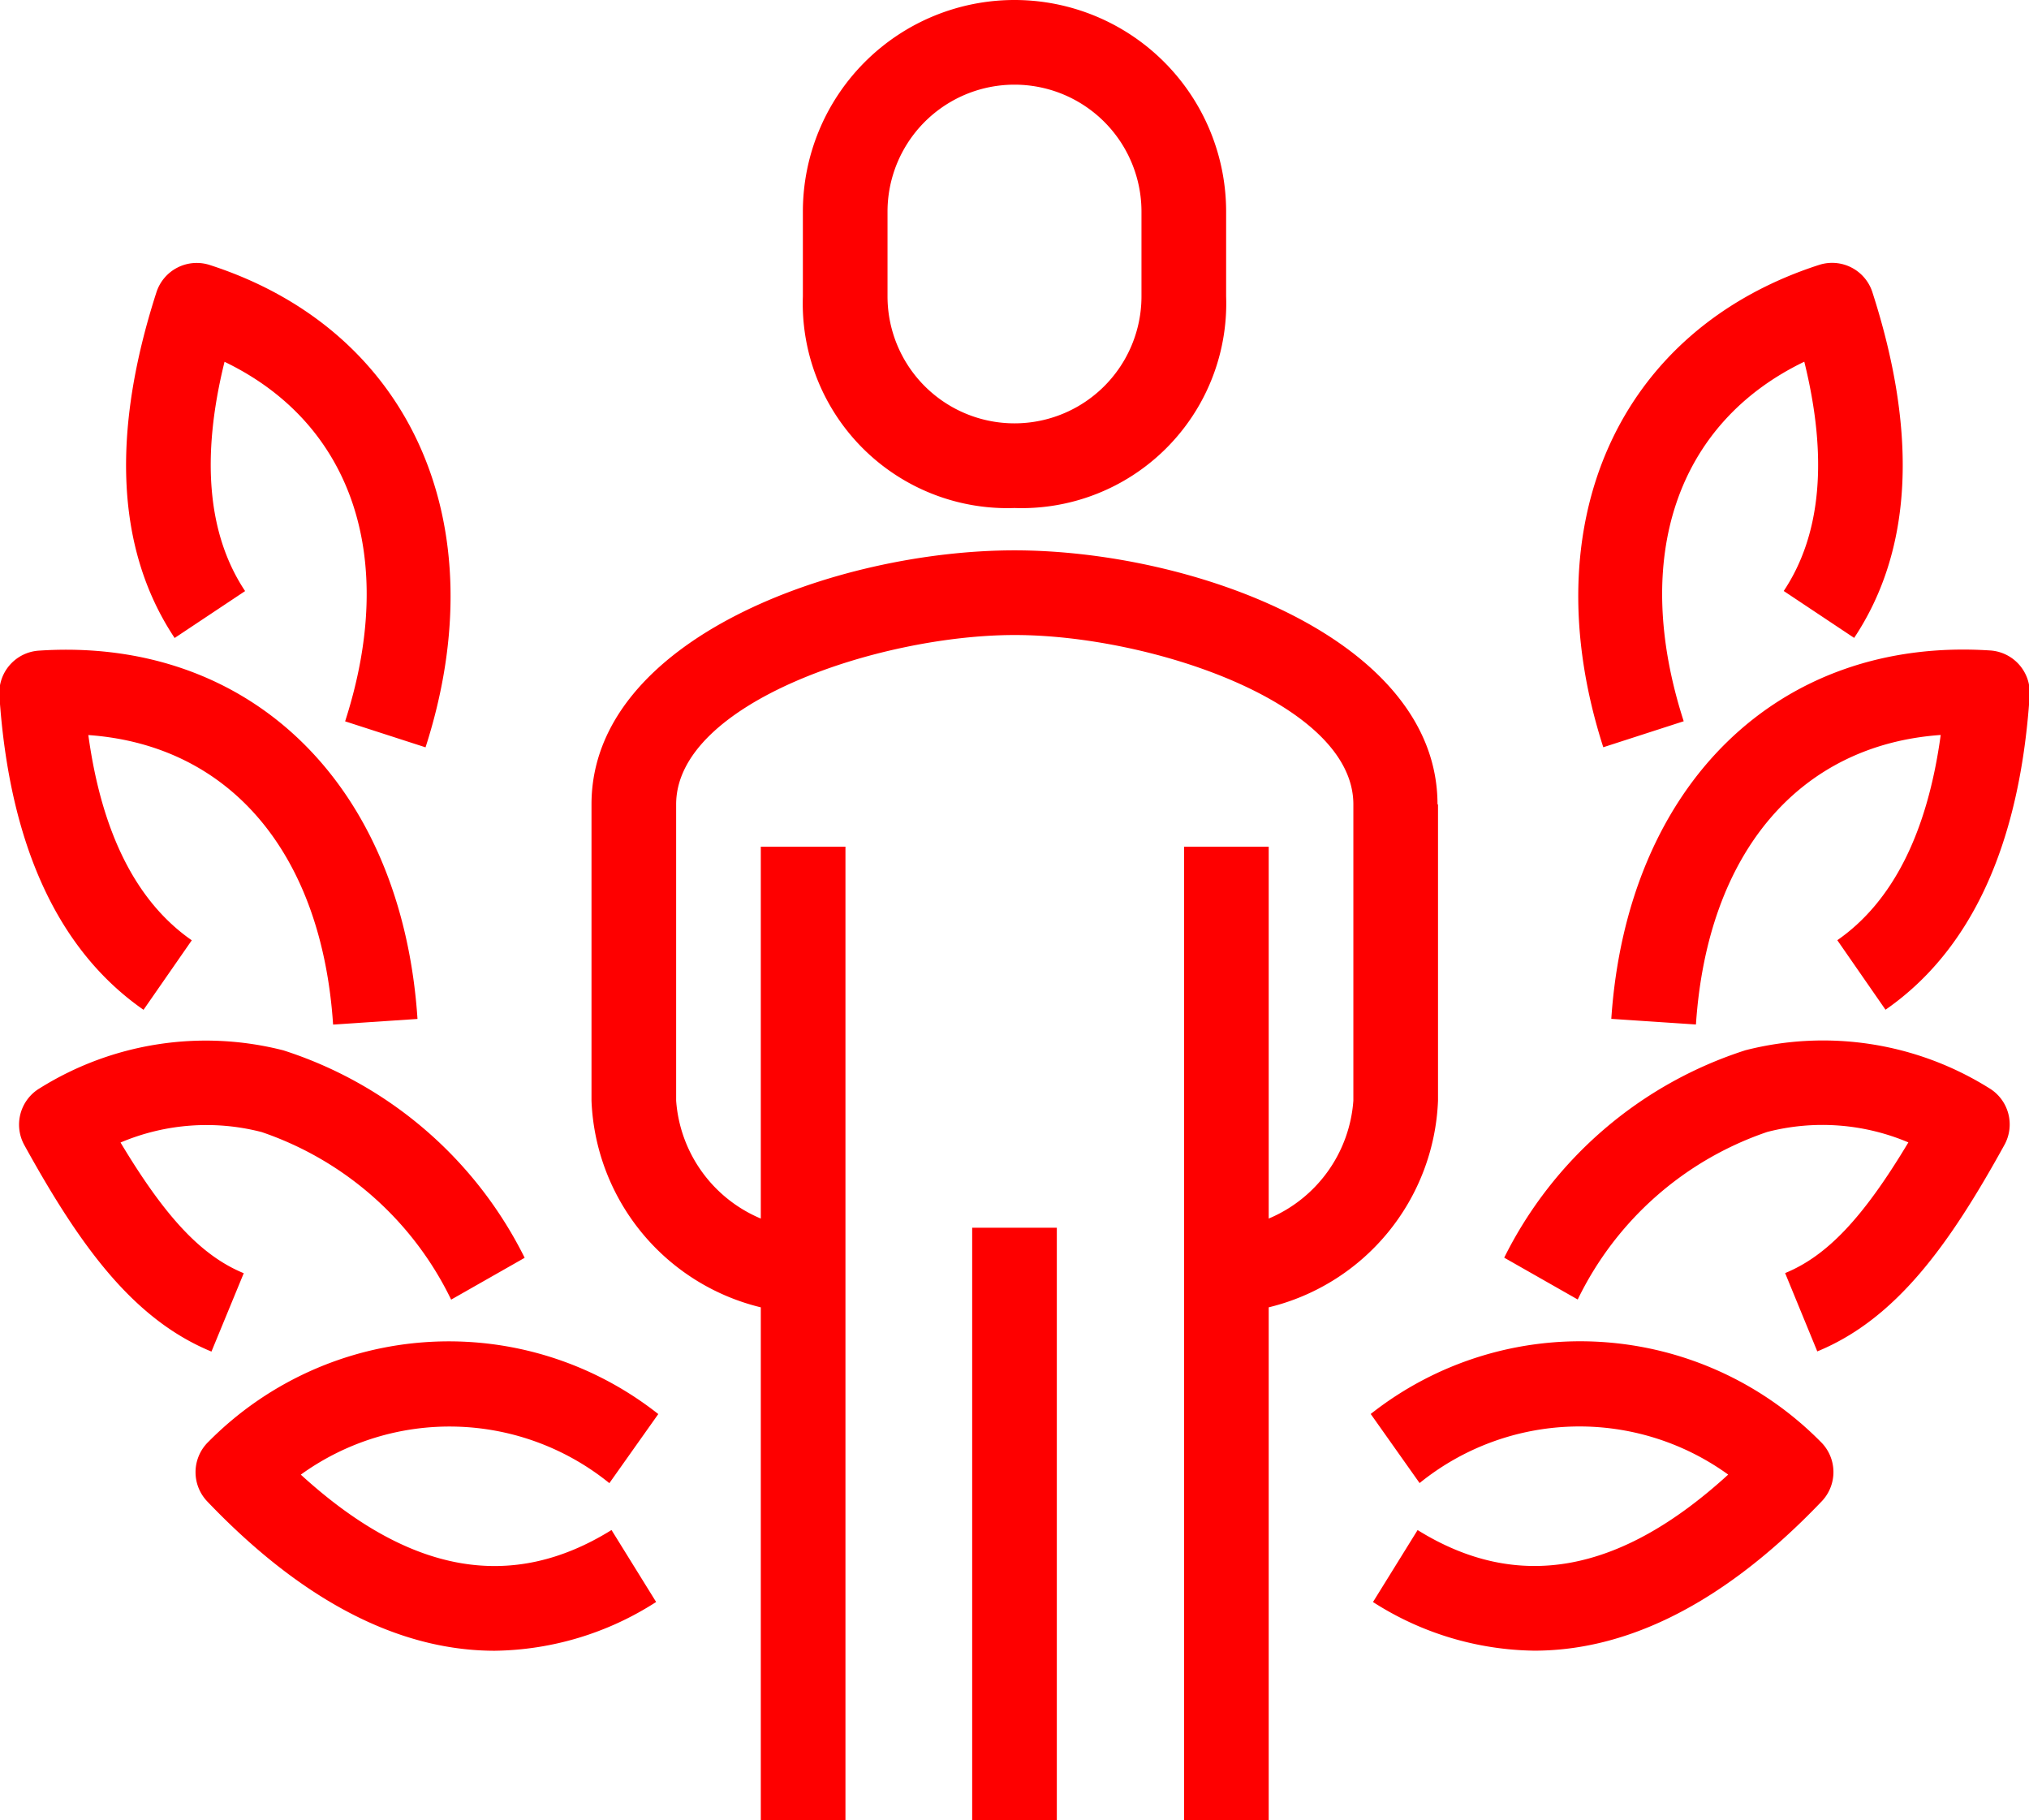 <svg xmlns="http://www.w3.org/2000/svg" width="47.938" height="43" viewBox="0 0 47.938 43">
  <defs>
    <style>
      .cls-1 {
        fill: #fe0000;
        fill-rule: evenodd;
      }
    </style>
  </defs>
  <path id="Фигура_1.svg" data-name="Фигура 1.svg" class="cls-1" d="M147.022,882.7a7.4,7.4,0,0,0-5.752-.892,9.659,9.659,0,0,0-5.7,4.9l1.737,0.988a7.747,7.747,0,0,1,4.478-3.958,5.208,5.208,0,0,1,3.334.247c-1.072,1.788-1.924,2.681-2.912,3.087l0.76,1.85c1.856-.764,3.11-2.5,4.421-4.877A1,1,0,0,0,147.022,882.7Zm-14.606,7.7,1.155,1.632a6,6,0,0,1,7.291-.2c-2.571,2.348-4.98,2.774-7.338,1.31l-1.054,1.7a7.215,7.215,0,0,0,3.809,1.149c1.961,0,4.27-.886,6.793-3.528a1,1,0,0,0-.032-1.413A7.988,7.988,0,0,0,132.416,890.4Zm5.689-9.333L140.1,881.2c0.271-4.07,2.453-6.605,5.783-6.839-0.315,2.31-1.135,3.939-2.443,4.848l1.139,1.642c2.027-1.407,3.172-3.9,3.406-7.421a1,1,0,0,0-.931-1.065C142.062,872.037,138.473,875.533,138.1,881.069Zm1.706-7.03c-1.251-3.881-.158-7.044,2.849-8.493,0.561,2.267.4,4.087-.486,5.416l1.664,1.108c1.369-2.058,1.514-4.805.431-8.166a1,1,0,0,0-1.258-.645c-4.754,1.535-6.8,6.114-5.1,11.394ZM105.79,887.075c-0.987-.406-1.84-1.3-2.911-3.087a5.2,5.2,0,0,1,3.334-.247,7.745,7.745,0,0,1,4.477,3.958l1.737-.988a9.659,9.659,0,0,0-5.7-4.9,7.4,7.4,0,0,0-5.752.892,1,1,0,0,0-.369,1.346c1.311,2.375,2.565,4.113,4.421,4.877Zm8.638,4.959,1.156-1.632a7.987,7.987,0,0,0-10.624.65,1,1,0,0,0-.032,1.414c2.523,2.642,4.832,3.527,6.793,3.527a7.21,7.21,0,0,0,3.812-1.152l-1.054-1.7c-2.36,1.467-4.77,1.041-7.341-1.308A6,6,0,0,1,114.428,892.034Zm-11.006-11.181,1.14-1.642c-1.309-.909-2.129-2.538-2.444-4.848,3.329,0.235,5.513,2.77,5.783,6.839l1.994-.133c-0.368-5.535-3.955-9.031-8.947-8.7a1,1,0,0,0-.931,1.065C100.25,876.949,101.4,879.446,103.422,880.853Zm2.4-9.891c-0.884-1.329-1.047-3.149-.486-5.416,3.008,1.449,4.1,4.612,2.849,8.493l1.9,0.614c1.7-5.28-.348-9.859-5.1-11.394a1,1,0,0,0-1.258.645c-1.084,3.361-.939,6.108.43,8.166ZM133.994,876c0-3.915-5.8-6-9.994-6s-9.994,2.085-9.994,6v7a5.237,5.237,0,0,0,4,4.881V900h2V877h-2v8.784a3.274,3.274,0,0,1-2-2.784v-7c0-2.4,4.812-4,8-4s8,1.6,8,4v7a3.275,3.275,0,0,1-2,2.784V877h-2v23h2V887.881a5.236,5.236,0,0,0,4-4.881v-7ZM123,900h2V886h-2v14Zm1-31a4.835,4.835,0,0,0,5-5v-2A5,5,0,1,0,119,862v2A4.835,4.835,0,0,0,124,869Zm-3-7a3,3,0,1,1,6,0v2a3,3,0,1,1-6,0v-2Z" transform="translate(-100.031 -857)"/>
</svg>

